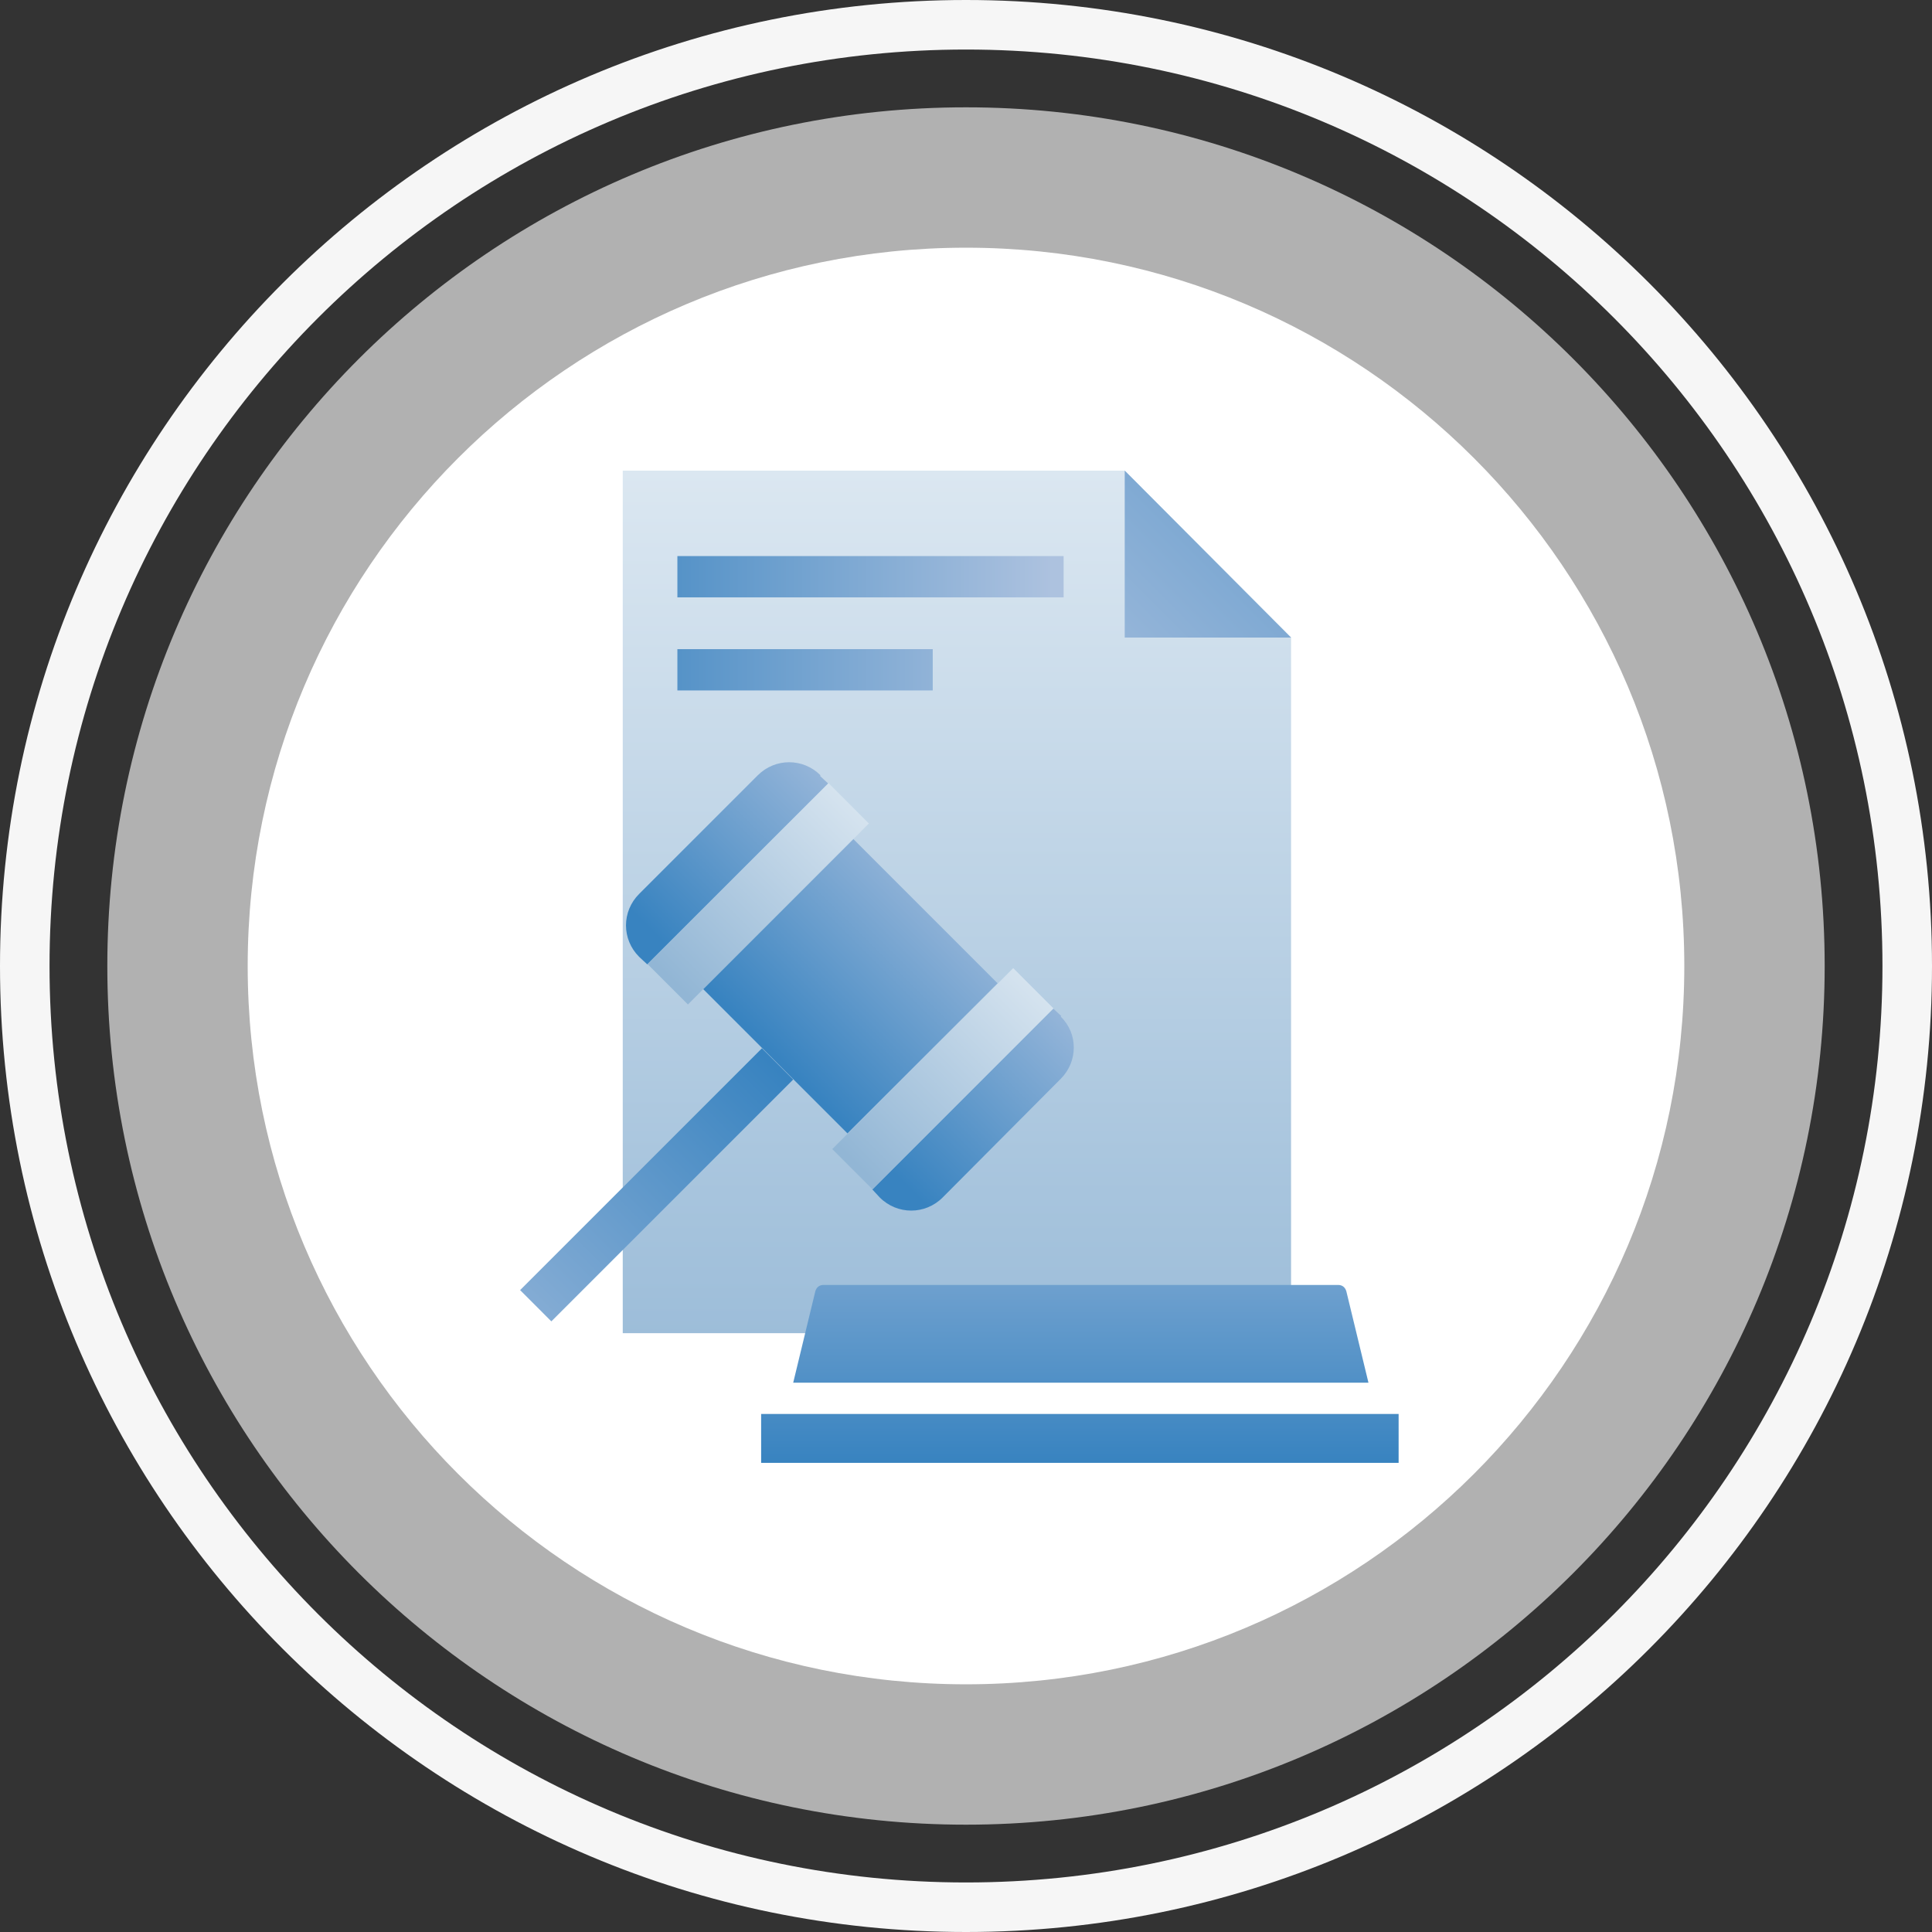 <svg width="78" height="78" viewBox="0 0 78 78" fill="none" xmlns="http://www.w3.org/2000/svg">
<rect x="0" y="0" width="78" height="78" fill="#333333" stroke="none"/>
<g clip-path="url(#clip0_1770_73105)">
<path fill-rule="evenodd" clip-rule="evenodd" d="M39 76C59.434 76 76 59.434 76 39C76 18.566 59.434 2 39 2C18.566 2 2 18.566 2 39C2 59.434 18.566 76 39 76ZM39 78C60.539 78 78 60.539 78 39C78 17.461 60.539 0 39 0C17.461 0 0 17.461 0 39C0 60.539 17.461 78 39 78Z" fill="#F6F6F6"/>
<path opacity="0.7" d="M73.667 39C73.667 58.146 58.146 73.667 39 73.667C19.854 73.667 4.333 58.146 4.333 39C4.333 19.854 19.854 4.333 39 4.333C58.146 4.333 73.667 19.854 73.667 39Z" fill="#E7E7E7"/>
<path d="M68 39C68 55.016 55.016 68 39 68C22.984 68 10 55.016 10 39C10 22.984 22.984 10 39 10C55.016 10 68 22.984 68 39Z" fill="white"/>
<path d="M52.124 25.74V53.825H25.142V19H45.408L52.124 25.74Z" fill="url(#paint0_linear_1770_73105)"/>
<path d="M52.124 25.74H45.408V19L52.124 25.74Z" fill="url(#paint1_linear_1770_73105)"/>
<path fill-rule="evenodd" clip-rule="evenodd" d="M27.348 22.45H42.941V24.117H27.348V22.45ZM27.348 26.208H37.657V27.875H27.348V26.208Z" fill="url(#paint2_linear_1770_73105)"/>
<path d="M30.761 42.322L20.998 52.085L22.259 53.347L32.023 43.584L30.761 42.322Z" fill="url(#paint3_linear_1770_73105)"/>
<path fill-rule="evenodd" clip-rule="evenodd" d="M33.128 31.302C32.424 30.597 31.297 30.597 30.592 31.302L25.802 36.092C25.097 36.797 25.097 37.924 25.802 38.628L26.131 38.934L33.434 31.631L33.105 31.325L33.128 31.302ZM34.447 33.869L28.386 39.93L34.214 45.758L40.275 39.697L34.447 33.869ZM42.518 40.715L42.847 41.02L42.824 41.044C43.528 41.725 43.528 42.852 42.824 43.556L38.056 48.347C37.352 49.051 36.225 49.051 35.52 48.347L35.215 48.018L42.518 40.715Z" fill="url(#paint4_linear_1770_73105)"/>
<path fill-rule="evenodd" clip-rule="evenodd" d="M26.145 38.925L33.452 31.619L35.079 33.247L27.773 40.553L26.145 38.925ZM33.6 46.392L40.906 39.086L42.533 40.713L35.227 48.019L33.6 46.392Z" fill="url(#paint5_linear_1770_73105)"/>
<path fill-rule="evenodd" clip-rule="evenodd" d="M32.024 55.822H55.225H55.248L54.356 52.135C54.309 51.971 54.191 51.877 54.027 51.877H33.245C33.08 51.877 32.963 51.971 32.916 52.135L32.024 55.822ZM30.729 57.086H56.466V59.059H30.729V57.086Z" fill="url(#paint6_linear_1770_73105)"/>
</g>
<defs>
<linearGradient id="paint0_linear_1770_73105" x1="38.633" y1="19" x2="38.633" y2="59.949" gradientUnits="userSpaceOnUse">
<stop stop-color="#DBE7F1"/>
<stop offset="1" stop-color="#92B6D5"/>
</linearGradient>
<linearGradient id="paint1_linear_1770_73105" x1="58.857" y1="9.004" x2="39.72" y2="28.107" gradientUnits="userSpaceOnUse">
<stop stop-color="#3883C0"/>
<stop offset="1" stop-color="#ADC2DF"/>
</linearGradient>
<linearGradient id="paint2_linear_1770_73105" x1="42.482" y1="22.495" x2="22.264" y2="22.495" gradientUnits="userSpaceOnUse">
<stop stop-color="#ADC2DF"/>
<stop offset="1" stop-color="#3883C0"/>
</linearGradient>
<linearGradient id="paint3_linear_1770_73105" x1="15.699" y1="57.454" x2="30.697" y2="42.456" gradientUnits="userSpaceOnUse">
<stop stop-color="#ADC2DF"/>
<stop offset="1" stop-color="#3883C0"/>
</linearGradient>
<linearGradient id="paint4_linear_1770_73105" x1="42.147" y1="36.771" x2="33.815" y2="45.102" gradientUnits="userSpaceOnUse">
<stop stop-color="#ADC2DF"/>
<stop offset="1" stop-color="#3883C0"/>
</linearGradient>
<linearGradient id="paint5_linear_1770_73105" x1="33.774" y1="46.22" x2="41.55" y2="38.444" gradientUnits="userSpaceOnUse">
<stop stop-color="#92B6D5"/>
<stop offset="1" stop-color="#DBE7F1"/>
</linearGradient>
<linearGradient id="paint6_linear_1770_73105" x1="43.318" y1="43.438" x2="43.318" y2="59.046" gradientUnits="userSpaceOnUse">
<stop stop-color="#ADC2DF"/>
<stop offset="1" stop-color="#3883C0"/>
</linearGradient>
<clipPath id="clip0_1770_73105">
<rect width="78" height="78" fill="white"/>
</clipPath>
</defs>
</svg>
